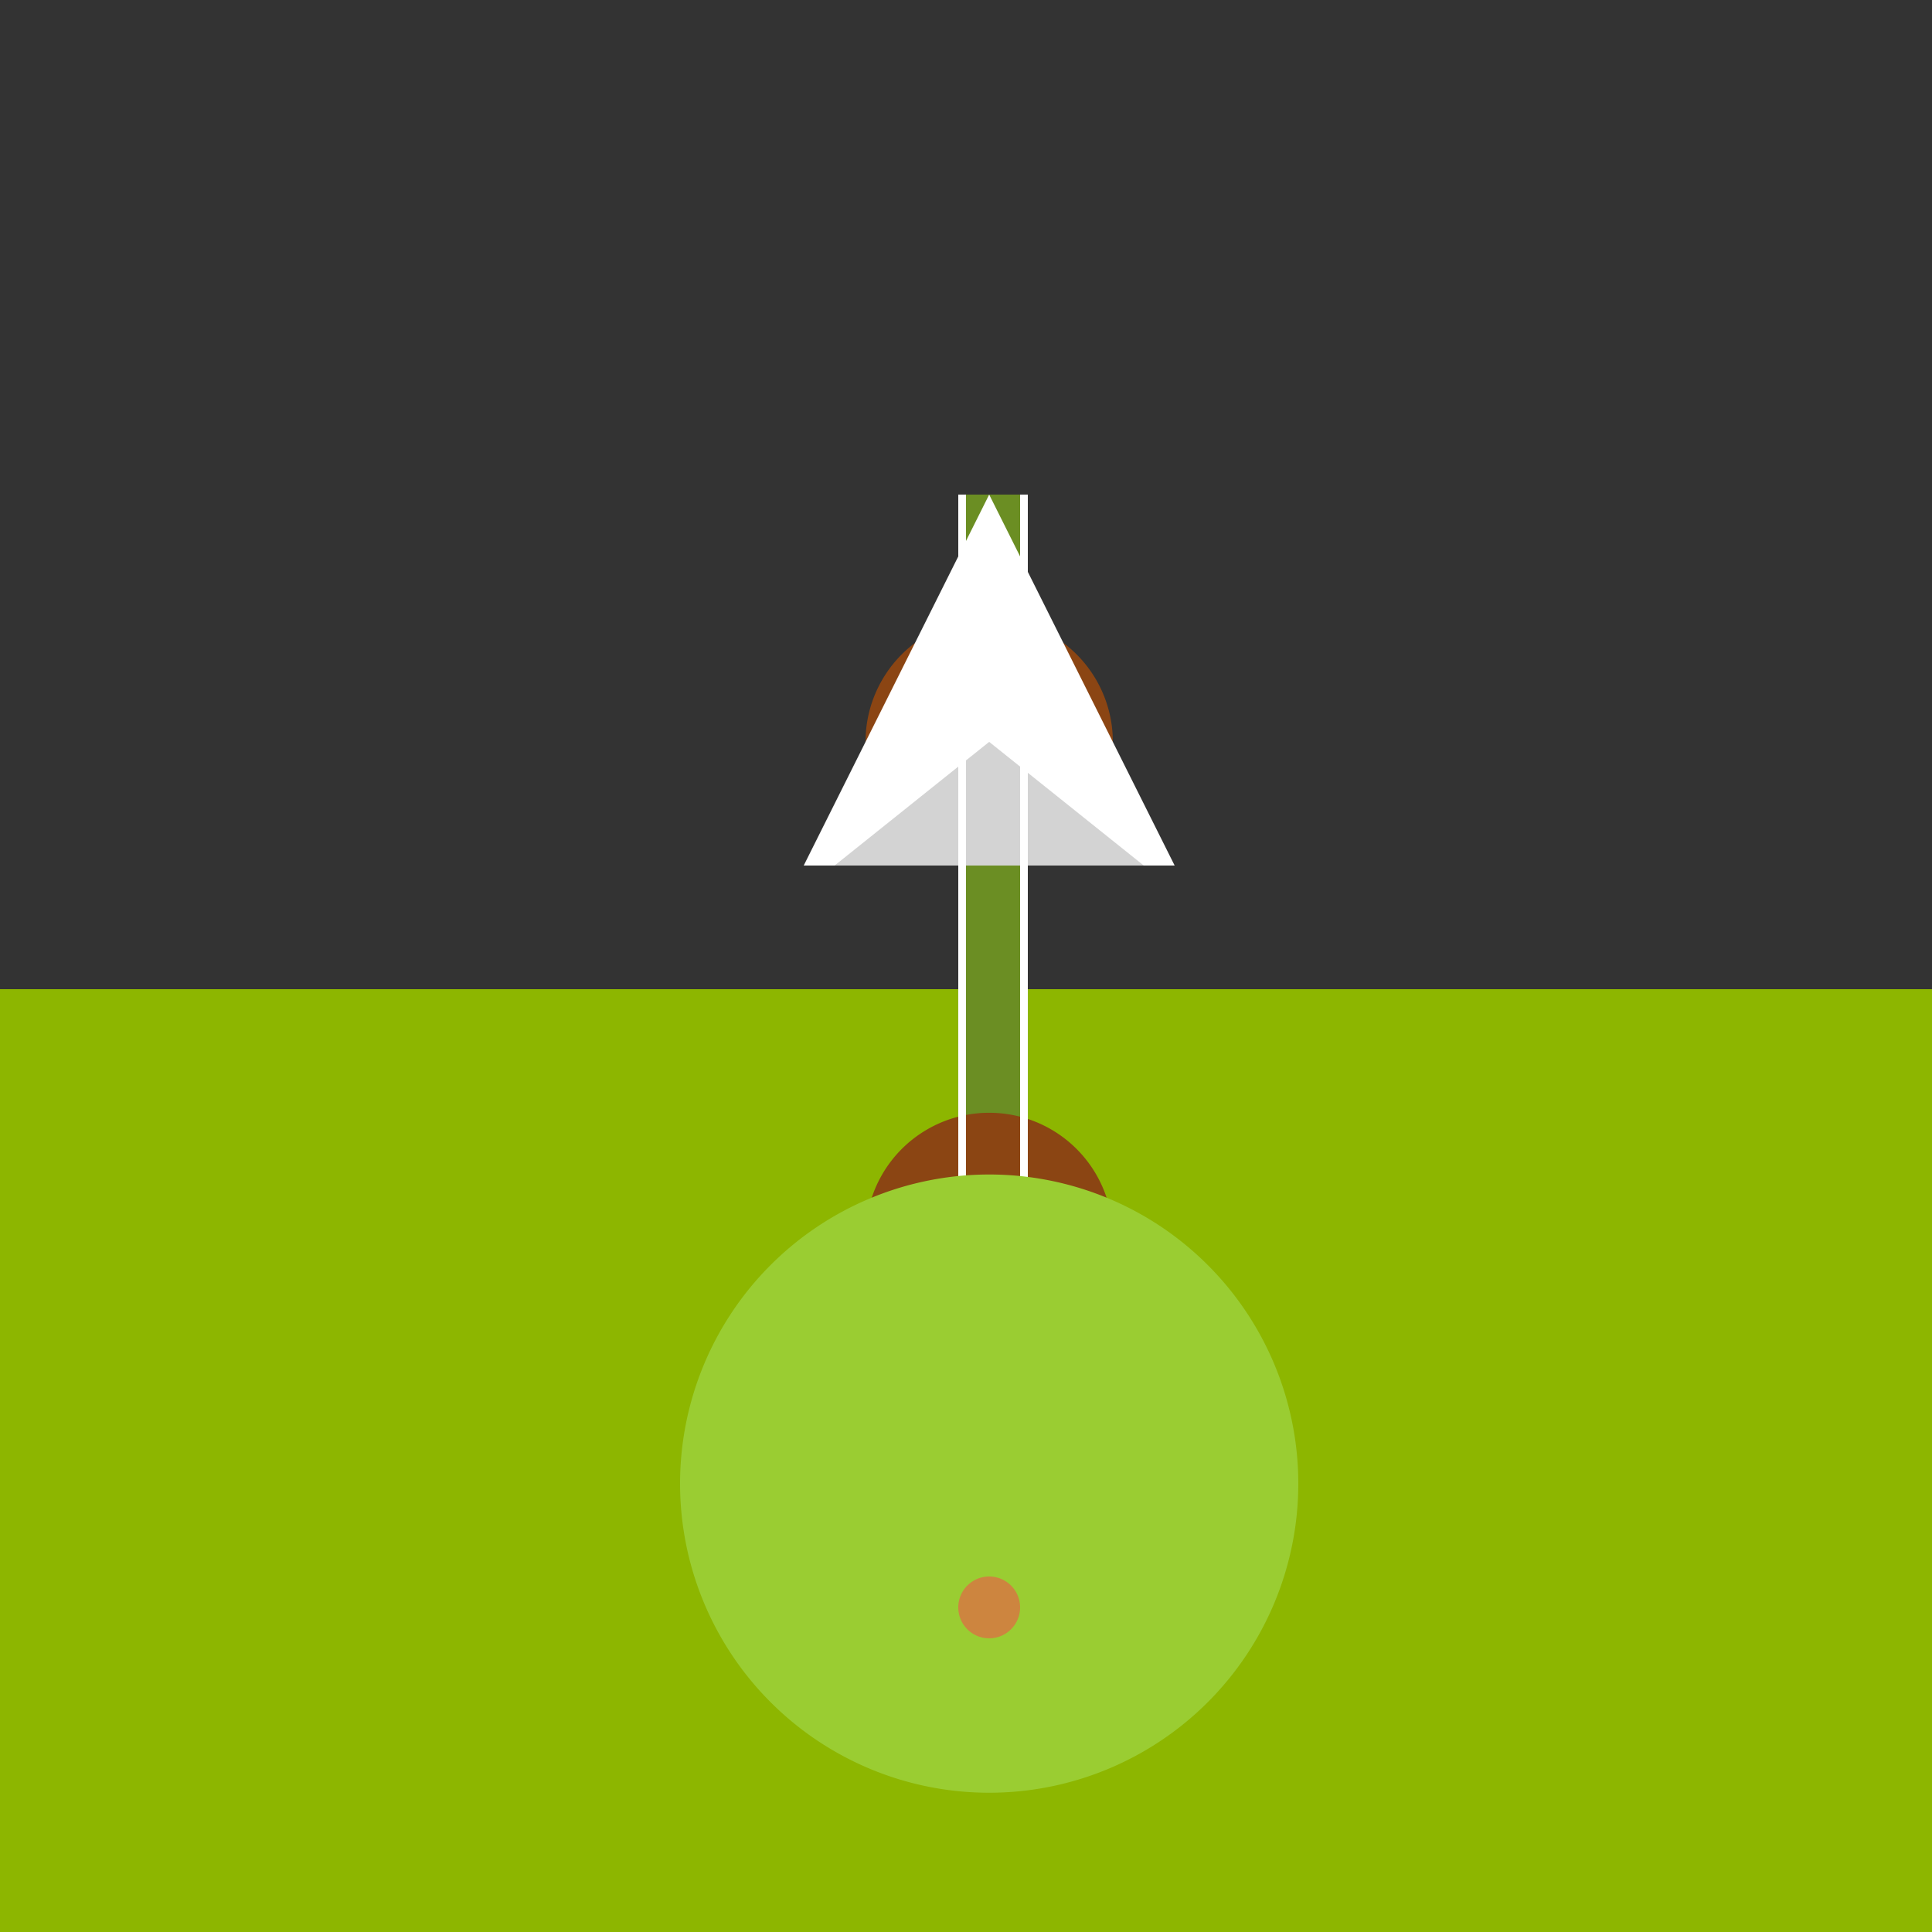 <!--

Generated by DrawGPT.
Free, open source, AI generated images in SVG, PNG, and HTML Canvas format.
https://drawgpt.ai

Created: 2023-09-27T03:41:30.854Z
Link: https://drawgpt.ai/prompt/87735/

-->
<svg xmlns="http://www.w3.org/2000/svg" xmlns:xlink="http://www.w3.org/1999/xlink" width="500" height="500"><rect width="100%" height="100%" fill="#333333" stroke="none"/><defs/><g><rect fill="#8DB600" stroke="none" x="0" y="256" width="512" height="256"/><rect fill="#6B8E23" stroke="none" x="248" y="128" width="16" height="256"/><path fill="#8B4513" stroke="none" paint-order="stroke fill markers" d=" M 288 192 A 32 32 0 1 1 288 191.968 L 288 320 A 32 32 0 1 1 288 319.968"/><path fill="#FFFFFF" stroke="none" paint-order="stroke fill markers" d=" M 256 128 L 208 224 L 256 224 L 304 224 Z"/><path fill="#D3D3D3" stroke="none" paint-order="stroke fill markers" d=" M 216 224 L 256 192 L 296 224 L 256 224 Z"/><rect fill="#FFFFFF" stroke="none" x="248" y="128" width="2" height="256"/><rect fill="#FFFFFF" stroke="none" x="264" y="128" width="2" height="256"/><path fill="#9ACD32" stroke="none" paint-order="stroke fill markers" d=" M 336 384 A 80 80 0 1 1 336 383.92 Z"/><path fill="#CD853F" stroke="none" paint-order="stroke fill markers" d=" M 264 416 A 8 8 0 1 1 264 415.992 Z"/></g></svg>